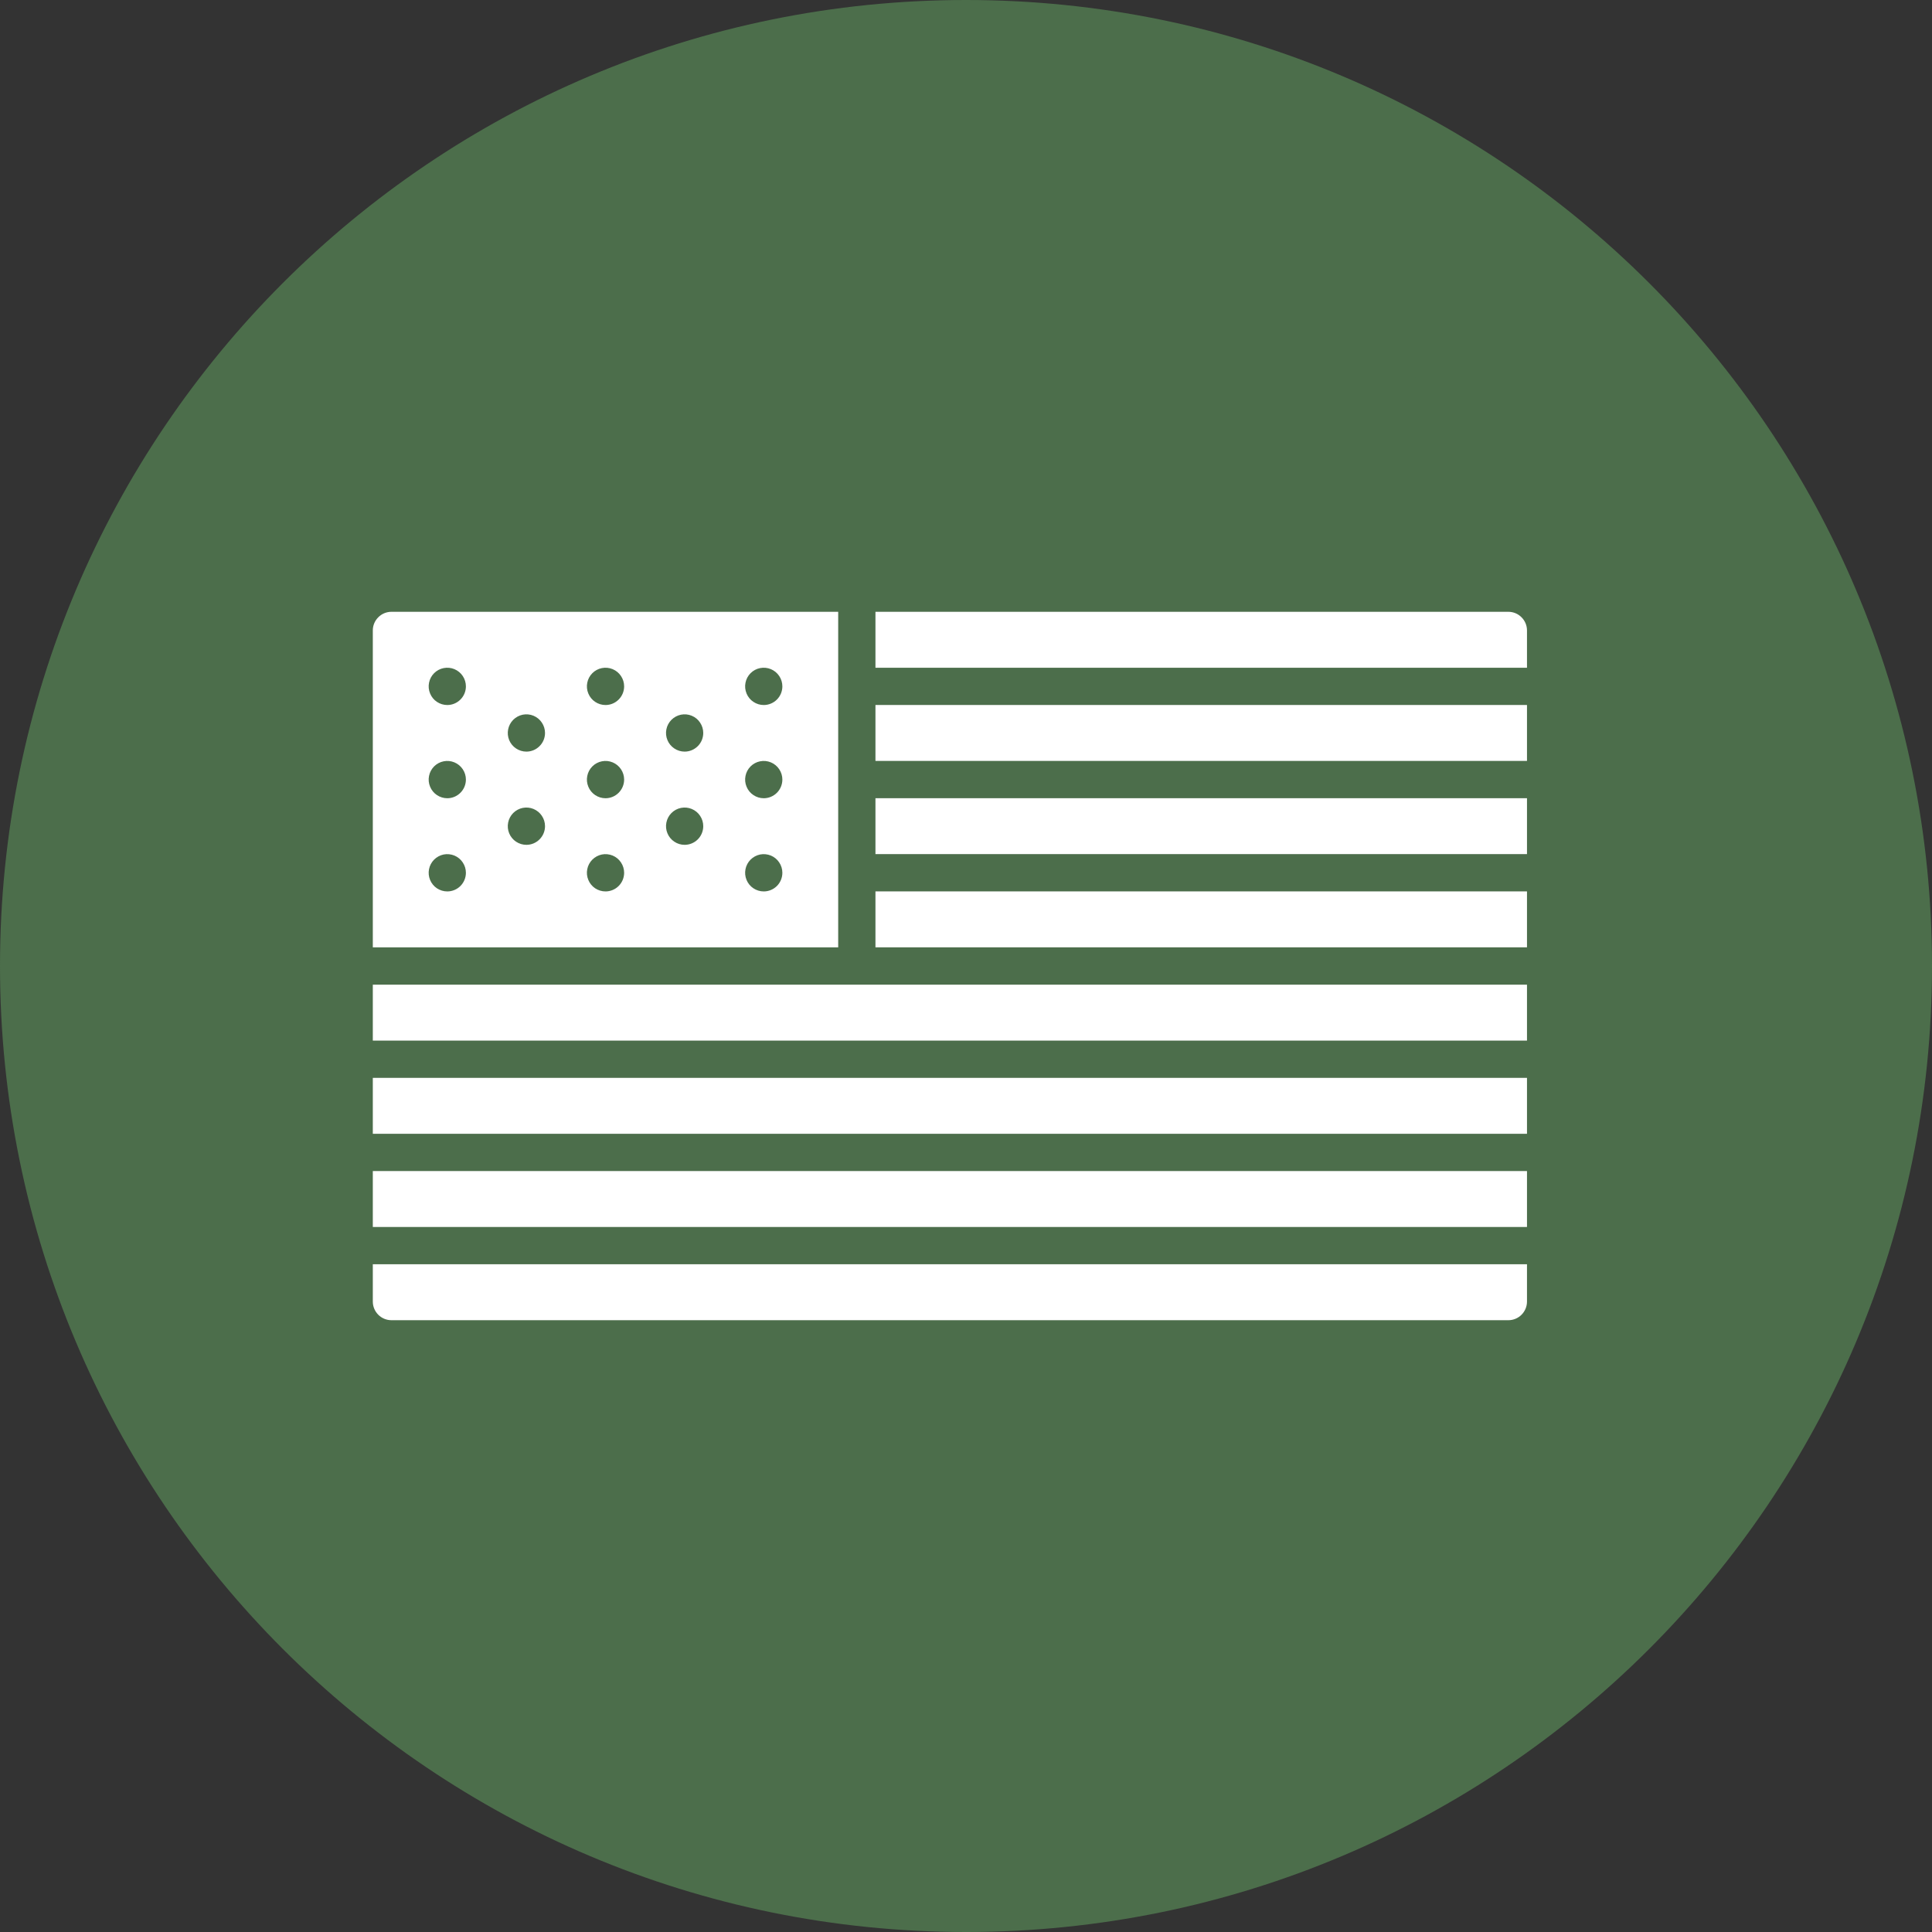 <svg xmlns="http://www.w3.org/2000/svg" fill="none" viewBox="0 0 60 60" height="60" width="60">
<rect x="0" y="0" width="60" height="60" fill="#333333" stroke="none"/>
<path stroke-width="7" stroke="#4C6E4B" fill="#4C6E4B" d="M56.5 30C56.5 44.636 44.636 56.5 30 56.5C15.364 56.5 3.5 44.636 3.5 30C3.5 15.364 15.364 3.5 30 3.5C44.636 3.5 56.5 15.364 56.5 30Z"></path>
<g clip-path="url(#clip0_9439_104984)">
<path fill="white" d="M11.578 36.368H47.422V38.105H11.578V36.368Z"></path>
<path fill="white" d="M11.578 30.58H47.422V32.317H11.578V30.58Z"></path>
<path fill="white" d="M11.578 40.421C11.578 40.575 11.639 40.722 11.748 40.831C11.856 40.939 12.003 41 12.156 41H46.844C46.997 41 47.144 40.939 47.252 40.831C47.361 40.722 47.422 40.575 47.422 40.421V39.263H11.578V40.421Z"></path>
<path fill="white" d="M11.578 33.474H47.422V35.211H11.578V33.474Z"></path>
<path fill="white" d="M27.188 27.683H47.422V29.42H27.188V27.683Z"></path>
<path fill="white" d="M46.844 19H27.188V20.737H47.422V19.579C47.422 19.425 47.361 19.278 47.252 19.17C47.144 19.061 46.997 19 46.844 19Z"></path>
<path fill="white" d="M27.188 21.894H47.422V23.631H27.188V21.894Z"></path>
<path fill="white" d="M27.188 24.789H47.422V26.525H27.188V24.789Z"></path>
<path fill="white" d="M26.031 19H12.156C12.003 19 11.856 19.061 11.748 19.17C11.639 19.278 11.578 19.425 11.578 19.579V29.421H26.031V19ZM13.891 27.684C13.776 27.684 13.665 27.65 13.569 27.587C13.474 27.523 13.4 27.433 13.357 27.327C13.313 27.221 13.301 27.105 13.324 26.992C13.346 26.88 13.401 26.777 13.482 26.696C13.563 26.615 13.666 26.56 13.778 26.537C13.89 26.515 14.006 26.527 14.112 26.57C14.217 26.614 14.308 26.688 14.371 26.784C14.435 26.879 14.469 26.991 14.469 27.105C14.469 27.259 14.408 27.406 14.299 27.515C14.191 27.623 14.044 27.684 13.891 27.684ZM13.891 24.79C13.776 24.79 13.665 24.756 13.569 24.692C13.474 24.628 13.4 24.538 13.357 24.432C13.313 24.326 13.301 24.21 13.324 24.098C13.346 23.985 13.401 23.882 13.482 23.801C13.563 23.72 13.666 23.665 13.778 23.643C13.89 23.62 14.006 23.632 14.112 23.676C14.217 23.72 14.308 23.794 14.371 23.889C14.435 23.984 14.469 24.096 14.469 24.21C14.469 24.364 14.408 24.511 14.299 24.62C14.191 24.729 14.044 24.79 13.891 24.79ZM13.891 21.895C13.776 21.895 13.665 21.861 13.569 21.797C13.474 21.734 13.4 21.643 13.357 21.537C13.313 21.432 13.301 21.315 13.324 21.203C13.346 21.09 13.401 20.987 13.482 20.906C13.563 20.825 13.666 20.77 13.778 20.748C13.89 20.726 14.006 20.737 14.112 20.781C14.217 20.825 14.308 20.899 14.371 20.994C14.435 21.089 14.469 21.201 14.469 21.316C14.469 21.469 14.408 21.617 14.299 21.725C14.191 21.834 14.044 21.895 13.891 21.895ZM16.348 26.237C16.233 26.237 16.122 26.203 16.026 26.139C15.931 26.076 15.857 25.985 15.813 25.879C15.77 25.774 15.758 25.657 15.781 25.545C15.803 25.433 15.858 25.329 15.939 25.248C16.02 25.168 16.123 25.112 16.235 25.09C16.347 25.068 16.463 25.079 16.569 25.123C16.674 25.167 16.765 25.241 16.828 25.336C16.892 25.431 16.926 25.543 16.926 25.658C16.926 25.811 16.865 25.959 16.756 26.067C16.648 26.176 16.501 26.237 16.348 26.237ZM16.348 23.342C16.233 23.342 16.122 23.308 16.026 23.244C15.931 23.181 15.857 23.09 15.813 22.985C15.77 22.879 15.758 22.762 15.781 22.65C15.803 22.538 15.858 22.435 15.939 22.354C16.02 22.273 16.123 22.218 16.235 22.195C16.347 22.173 16.463 22.184 16.569 22.228C16.674 22.272 16.765 22.346 16.828 22.442C16.892 22.537 16.926 22.649 16.926 22.763C16.926 22.917 16.865 23.064 16.756 23.172C16.648 23.281 16.501 23.342 16.348 23.342ZM18.805 27.684C18.69 27.684 18.579 27.65 18.483 27.587C18.388 27.523 18.314 27.433 18.271 27.327C18.227 27.221 18.215 27.105 18.238 26.992C18.26 26.88 18.315 26.777 18.396 26.696C18.477 26.615 18.58 26.56 18.692 26.537C18.804 26.515 18.92 26.527 19.026 26.57C19.132 26.614 19.222 26.688 19.285 26.784C19.349 26.879 19.383 26.991 19.383 27.105C19.383 27.259 19.322 27.406 19.213 27.515C19.105 27.623 18.958 27.684 18.805 27.684ZM18.805 24.79C18.69 24.79 18.579 24.756 18.483 24.692C18.388 24.628 18.314 24.538 18.271 24.432C18.227 24.326 18.215 24.21 18.238 24.098C18.26 23.985 18.315 23.882 18.396 23.801C18.477 23.72 18.58 23.665 18.692 23.643C18.804 23.62 18.92 23.632 19.026 23.676C19.132 23.72 19.222 23.794 19.285 23.889C19.349 23.984 19.383 24.096 19.383 24.21C19.383 24.364 19.322 24.511 19.213 24.62C19.105 24.729 18.958 24.79 18.805 24.79ZM18.805 21.895C18.69 21.895 18.579 21.861 18.483 21.797C18.388 21.734 18.314 21.643 18.271 21.537C18.227 21.432 18.215 21.315 18.238 21.203C18.26 21.09 18.315 20.987 18.396 20.906C18.477 20.825 18.58 20.77 18.692 20.748C18.804 20.726 18.92 20.737 19.026 20.781C19.132 20.825 19.222 20.899 19.285 20.994C19.349 21.089 19.383 21.201 19.383 21.316C19.383 21.469 19.322 21.617 19.213 21.725C19.105 21.834 18.958 21.895 18.805 21.895ZM21.262 26.237C21.147 26.237 21.036 26.203 20.941 26.139C20.846 26.076 20.771 25.985 20.728 25.879C20.684 25.774 20.672 25.657 20.695 25.545C20.717 25.433 20.772 25.329 20.853 25.248C20.934 25.168 21.037 25.112 21.149 25.09C21.261 25.068 21.377 25.079 21.483 25.123C21.589 25.167 21.679 25.241 21.742 25.336C21.806 25.431 21.84 25.543 21.84 25.658C21.84 25.811 21.779 25.959 21.671 26.067C21.562 26.176 21.415 26.237 21.262 26.237ZM21.262 23.342C21.147 23.342 21.036 23.308 20.941 23.244C20.846 23.181 20.771 23.09 20.728 22.985C20.684 22.879 20.672 22.762 20.695 22.65C20.717 22.538 20.772 22.435 20.853 22.354C20.934 22.273 21.037 22.218 21.149 22.195C21.261 22.173 21.377 22.184 21.483 22.228C21.589 22.272 21.679 22.346 21.742 22.442C21.806 22.537 21.84 22.649 21.84 22.763C21.84 22.917 21.779 23.064 21.671 23.172C21.562 23.281 21.415 23.342 21.262 23.342ZM23.719 27.684C23.604 27.684 23.493 27.65 23.398 27.587C23.302 27.523 23.228 27.433 23.185 27.327C23.141 27.221 23.129 27.105 23.152 26.992C23.174 26.88 23.229 26.777 23.31 26.696C23.391 26.615 23.494 26.56 23.606 26.537C23.718 26.515 23.834 26.527 23.94 26.57C24.046 26.614 24.136 26.688 24.199 26.784C24.263 26.879 24.297 26.991 24.297 27.105C24.297 27.259 24.236 27.406 24.128 27.515C24.019 27.623 23.872 27.684 23.719 27.684ZM23.719 24.79C23.604 24.79 23.493 24.756 23.398 24.692C23.302 24.628 23.228 24.538 23.185 24.432C23.141 24.326 23.129 24.21 23.152 24.098C23.174 23.985 23.229 23.882 23.31 23.801C23.391 23.72 23.494 23.665 23.606 23.643C23.718 23.62 23.834 23.632 23.94 23.676C24.046 23.72 24.136 23.794 24.199 23.889C24.263 23.984 24.297 24.096 24.297 24.21C24.297 24.364 24.236 24.511 24.128 24.62C24.019 24.729 23.872 24.79 23.719 24.79ZM23.719 21.895C23.604 21.895 23.493 21.861 23.398 21.797C23.302 21.734 23.228 21.643 23.185 21.537C23.141 21.432 23.129 21.315 23.152 21.203C23.174 21.09 23.229 20.987 23.31 20.906C23.391 20.825 23.494 20.77 23.606 20.748C23.718 20.726 23.834 20.737 23.94 20.781C24.046 20.825 24.136 20.899 24.199 20.994C24.263 21.089 24.297 21.201 24.297 21.316C24.297 21.469 24.236 21.617 24.128 21.725C24.019 21.834 23.872 21.895 23.719 21.895Z"></path>
</g>
<defs>
<clipPath id="clip0_9439_104984">
<rect transform="translate(11 19)" fill="white" height="22" width="37"></rect>
</clipPath>
</defs>
</svg>
